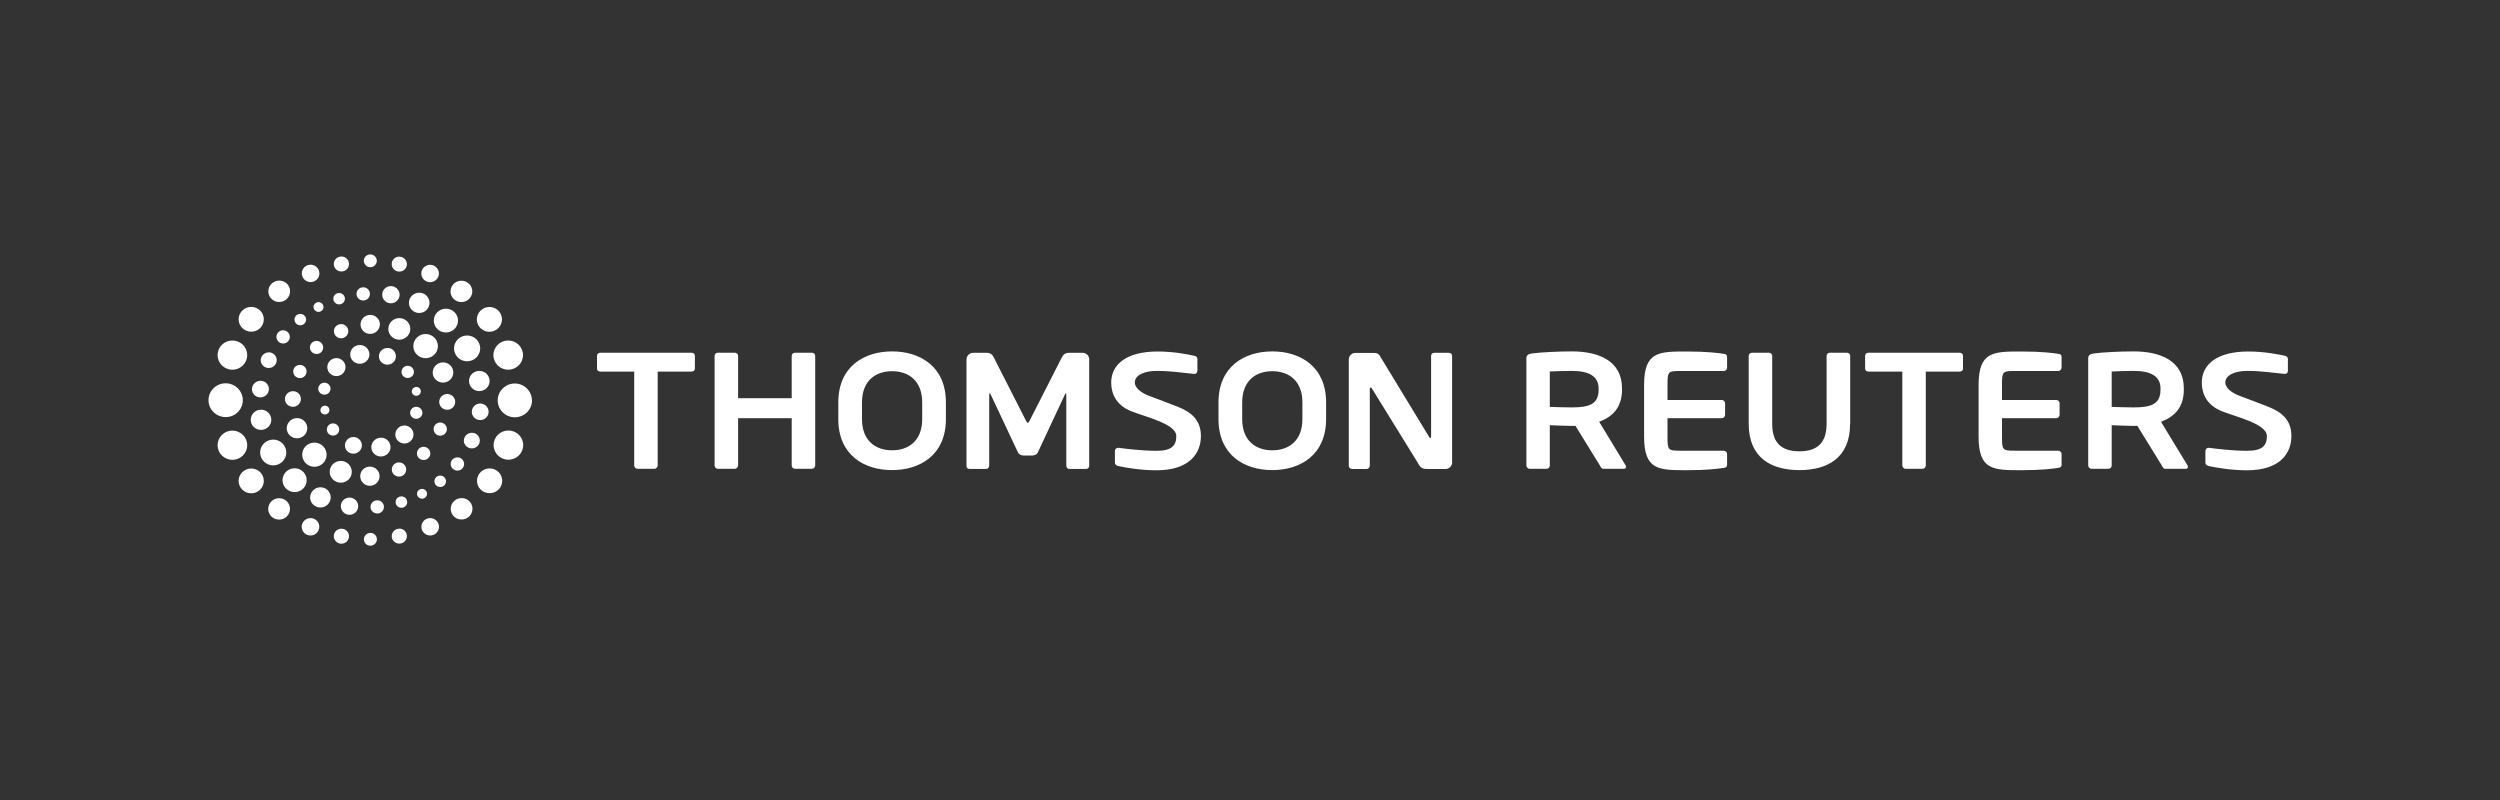 <?xml version="1.0" encoding="UTF-8"?>
<svg id="Layer_1" data-name="Layer 1" xmlns="http://www.w3.org/2000/svg" viewBox="0 0 250 80">
  <rect x="0" y="0" width="250" height="80" fill="#333333" stroke="none"/>
  <defs>
    <style>
      .cls-1 {
        fill: #fff;
      }
    </style>
  </defs>
  <path class="cls-1" d="m229.14,43.6c0-1.57-.92-2.38-2.35-2.94-1.13-.44-2.11-.81-2.87-1.09-.75-.29-1.39-.78-1.39-1.32,0-.73.94-1.16,2.19-1.16,1.47,0,2.63.2,3.75.3h.03c.16,0,.28-.12.29-.28,0,0,0,0,0-.01v-1.21c0-.16-.13-.28-.3-.31-.57-.13-2.05-.43-3.66-.43-3.15,0-4.65,1.31-4.65,3.11,0,1.14.52,2.27,2,2.86,1.48.59,4.51,1.27,4.51,2.49,0,.95-.46,1.47-1.97,1.47s-3.15-.21-3.83-.3h-.03c-.17,0-.32.14-.32.31v1.18c0,.18.15.29.32.33.81.18,2.33.43,3.83.43,3.39,0,4.45-1.77,4.45-3.42h0Zm-109.05,0c0-1.57-.92-2.38-2.35-2.94-1.13-.44-2.11-.81-2.87-1.09-.75-.29-1.39-.78-1.39-1.32,0-.73.94-1.16,2.19-1.16,1.48,0,2.63.2,3.75.3h.03c.16,0,.28-.12.29-.28,0,0,0,0,0-.01v-1.21c0-.16-.13-.28-.3-.31-.58-.13-2.05-.43-3.67-.43-3.15,0-4.65,1.31-4.65,3.11,0,1.14.52,2.27,2,2.86,1.48.59,4.51,1.27,4.51,2.49,0,.95-.46,1.47-1.96,1.47s-3.15-.21-3.83-.3h-.03c-.17,0-.32.14-.32.31v1.18c0,.18.15.29.32.33.81.18,2.33.43,3.83.43,3.39,0,4.45-1.77,4.45-3.42h0Zm25.12,2.63v-10.64c0-.18-.14-.31-.32-.31h-1.46c-.19,0-.32.13-.32.31v8.06c0,.1-.05.15-.08.15-.05,0-.1-.05-.13-.13l-4.78-7.86c-.21-.43-.39-.52-.74-.52h-1.83c-.37,0-.67.29-.67.65v10.63c0,.18.15.33.34.33h1.44c.19,0,.32-.15.32-.33v-7.69c0-.1.04-.13.08-.13s.1.04.15.13l4.59,7.43c.27.59.62.59,1.03.59h1.71c.37,0,.67-.29.68-.66h0Zm-36.29.41v-10.71c0-.37-.31-.66-.68-.65h-1.39c-.27,0-.51.15-.63.39l-3.25,6.38c-.09.15-.12.23-.19.23-.07,0-.11-.08-.19-.23l-3.25-6.38c-.12-.24-.36-.39-.62-.39h-1.39c-.37,0-.67.29-.68.65v10.71c0,.16.14.25.29.25h1.71c.15,0,.27-.17.27-.33v-7.07c0-.11.02-.16.05-.16.02,0,.05.05.09.1l2.75,5.84c.1.18.32.28.54.28h.88c.22,0,.44-.1.54-.28l2.73-5.84s.07-.1.08-.1c.04,0,.05.05.05.16v7.07c0,.16.12.33.27.33h1.71c.15,0,.29-.08.29-.25h0Zm21.32-6.4c0-2.16-1.35-3.12-3.01-3.12s-3.01.96-3.01,3.12v1.67c0,2.16,1.35,3.12,3.01,3.12s3.01-.96,3.01-3.12v-1.67Zm2.37,0v1.67c0,3.59-2.59,5.1-5.38,5.1s-5.38-1.5-5.38-5.1v-1.67c0-3.59,2.59-5.1,5.38-5.1s5.38,1.5,5.38,5.1Zm-40.39,0c0-2.16-1.35-3.12-3.01-3.12s-3.01.96-3.01,3.12v1.67c0,2.16,1.35,3.12,3.01,3.12s3.01-.96,3.01-3.12v-1.67Zm2.37,0v1.67c0,3.59-2.59,5.1-5.38,5.1s-5.38-1.5-5.38-5.1v-1.67c0-3.59,2.58-5.1,5.38-5.1s5.38,1.5,5.38,5.1Zm-13.07,6.31v-10.97c0-.18-.15-.31-.34-.31h-1.67c-.19,0-.34.13-.34.31v4.24h-5.36v-4.24c0-.18-.15-.31-.34-.31h-1.67c-.19,0-.34.13-.34.31v10.97c0,.18.15.33.34.33h1.67c.18,0,.33-.14.34-.33v-4.73h5.36v4.73c0,.18.15.33.34.33h1.67c.18,0,.34-.15.34-.33h0Zm114.44-9.39h-3.38v9.39c0,.18-.16.33-.34.33h-1.67c-.18,0-.33-.14-.34-.33v-9.39h-3.38c-.19,0-.34-.11-.34-.29v-1.29c0-.18.15-.31.34-.31h9.11c.19,0,.34.13.34.31v1.29c0,.18-.15.29-.34.29h0Zm-126.81,0h-3.38v9.39c0,.18-.16.33-.34.33h-1.67c-.18,0-.33-.14-.34-.33v-9.39h-3.38c-.18,0-.34-.11-.34-.29v-1.29c0-.18.15-.31.34-.31h9.11c.19,0,.34.13.34.31v1.29c0,.18-.15.29-.34.29h0Zm115.87,5.22v-6.8c0-.18-.15-.31-.34-.31h-1.68c-.19,0-.34.13-.34.31v6.8c0,1.86-.89,2.75-2.72,2.75s-2.72-.88-2.72-2.75v-6.8c0-.18-.15-.31-.34-.31h-1.67c-.19,0-.34.13-.34.31v6.8c0,3.48,2.35,4.63,5.07,4.63s5.07-1.14,5.07-4.63h0Zm15.18-.56h5.42c.18,0,.33-.14.34-.32v-1.18c0-.18-.16-.33-.34-.32h-5.42v-1.5c0-1.37.05-1.4,1.33-1.4h4.29c.18,0,.33-.14.34-.33v-1.05c0-.23-.09-.31-.34-.34-.54-.08-1.64-.23-3.66-.23-2.81,0-4.3-.02-4.3,3.35v5.17c0,3.37,1.49,3.35,4.3,3.35,2.01,0,3.12-.15,3.66-.23.25-.03.34-.11.34-.35v-1.04c0-.18-.16-.33-.34-.33h-4.29c-1.28,0-1.33-.04-1.33-1.41v-1.84Zm-33.45,0h5.42c.18,0,.33-.14.34-.32v-1.18c0-.18-.16-.33-.34-.32h-5.42v-1.5c0-1.37.05-1.4,1.33-1.4h4.29c.18,0,.34-.14.34-.33v-1.05c0-.23-.09-.31-.34-.34-.54-.08-1.64-.23-3.66-.23-2.81,0-4.3-.02-4.3,3.35v5.17c0,3.37,1.49,3.35,4.3,3.35,2.01,0,3.12-.15,3.66-.23.25-.03.34-.11.34-.35v-1.04c0-.18-.16-.33-.34-.33h-4.29c-1.28,0-1.33-.04-1.33-1.41v-1.84Zm49.3-2.98c0-1.23-.99-1.75-2.68-1.75-.36,0-1.9.03-2.2.06v3.54c.27.02,1.91.05,2.2.05,1.74,0,2.68-.32,2.68-1.76v-.15Zm2.74,7.85c0,.11-.07.19-.2.19h-2.07c-.19,0-.25-.17-.34-.33l-2.44-3.96h-.37c-.44,0-1.81-.05-2.2-.07v4.03c0,.18-.14.32-.32.33,0,0,0,0,0,0h-1.69c-.18,0-.33-.14-.34-.33v-10.71c0-.33.2-.44.54-.49.88-.13,2.77-.21,4.01-.21,2.61,0,5.01.9,5.01,3.69v.15c0,1.73-.9,2.68-2.28,3.2l2.66,4.37s.04.09.04.13h0Zm-58.93-7.85c0-1.23-.99-1.75-2.68-1.75-.36,0-1.9.03-2.2.06v3.54c.27.02,1.91.05,2.2.05,1.74,0,2.68-.32,2.68-1.76v-.15Zm2.74,7.85c0,.11-.07.19-.2.19h-2.07c-.18,0-.25-.17-.34-.33l-2.44-3.96h-.37c-.44,0-1.81-.05-2.2-.07v4.03c0,.18-.14.32-.31.33,0,0,0,0,0,0h-1.69c-.18,0-.33-.14-.34-.33v-10.71c0-.33.2-.44.54-.49.88-.13,2.77-.21,4.01-.21,2.61,0,5.01.9,5.01,3.69v.15c0,1.73-.9,2.68-2.28,3.2l2.65,4.37s.04.09.04.13h0Z"/>
  <path class="cls-1" d="m50.84,43.05c-.82,0-1.48.65-1.48,1.46s.66,1.46,1.48,1.46,1.48-.65,1.48-1.46-.66-1.46-1.48-1.46Zm-1.88,3.79c-.69,0-1.26.55-1.26,1.24s.56,1.24,1.26,1.24,1.26-.55,1.26-1.24-.56-1.24-1.26-1.24Zm-2.8,2.97c-.6,0-1.08.47-1.09,1.07,0,0,0,0,0,0,0,.6.49,1.08,1.09,1.07,0,0,0,0,0,0,.6,0,1.08-.47,1.09-1.07,0,0,0,0,0,0,0-.6-.49-1.08-1.09-1.07,0,0,0,0,0,0h0Zm-3.14,2c-.48,0-.88.38-.88.87,0,0,0,0,0,0,0,.48.4.87.88.87s.88-.39.88-.87c0-.48-.4-.87-.88-.87h0Zm-3.09,1.06c-.41,0-.75.33-.76.74,0,.41.34.75.76.75s.76-.33.76-.75c0-.42-.34-.75-.76-.75,0,0,0,0,0,0h0Zm-2.89.42c-.36,0-.65.28-.65.64h0c0,.36.29.65.65.64,0,0,0,0,0,0,.36,0,.65-.29.65-.64h0c0-.36-.29-.64-.65-.64Zm-2.9-.42c-.42,0-.76.33-.76.75,0,0,0,0,0,0,0,.41.34.75.76.75s.76-.33.76-.75c0-.42-.34-.75-.76-.75,0,0,0,0,0,0Zm-3.09-1.06c-.49,0-.88.39-.88.87s.39.87.88.87.88-.39.88-.87-.39-.87-.88-.87h0Zm-3.14-1.99c-.6,0-1.08.47-1.09,1.07,0,.6.49,1.07,1.09,1.07.6,0,1.08-.47,1.09-1.07,0,0,0,0,0,0,0-.6-.49-1.07-1.09-1.07Zm-2.79-2.97c-.69,0-1.26.56-1.26,1.24s.56,1.24,1.26,1.24,1.26-.55,1.26-1.24-.56-1.24-1.26-1.24Zm-1.88-3.79c-.82,0-1.48.65-1.48,1.46s.66,1.46,1.48,1.46,1.48-.65,1.48-1.46-.66-1.46-1.48-1.46Zm-.68-4.73c-.95,0-1.71.76-1.71,1.69s.77,1.69,1.72,1.69,1.71-.76,1.71-1.69-.77-1.69-1.71-1.69Zm.68-4.28c-.82,0-1.48.65-1.48,1.46s.66,1.46,1.48,1.46,1.48-.65,1.48-1.46-.66-1.46-1.48-1.46Zm1.88-3.36c-.69,0-1.26.56-1.26,1.24s.56,1.24,1.26,1.24,1.26-.55,1.26-1.24-.56-1.24-1.26-1.24Zm2.8-2.63c-.6,0-1.08.47-1.09,1.07,0,.6.49,1.07,1.09,1.07.6,0,1.08-.47,1.09-1.07,0,0,0,0,0,0,0-.6-.49-1.07-1.09-1.07Zm3.14-1.59c-.48,0-.88.38-.88.87,0,.48.4.87.88.87.48,0,.88-.38.88-.87,0-.48-.4-.87-.88-.87h0Zm3.08-.82c-.42,0-.76.33-.76.75s.34.75.76.75.76-.33.76-.75-.34-.75-.76-.75Zm2.89-.21c-.36,0-.65.29-.65.64s.29.64.65.64.65-.29.65-.64-.29-.64-.65-.64Zm2.9.22c-.42,0-.76.33-.76.75h0c0,.41.34.75.76.75s.76-.33.76-.74c0-.41-.34-.75-.76-.75Zm3.08.82c-.49,0-.88.39-.88.87s.39.87.88.87.88-.39.88-.87c0-.48-.4-.87-.88-.87Zm3.13,1.59c-.6,0-1.08.47-1.09,1.07h0c0,.59.49,1.07,1.09,1.07.59,0,1.08-.47,1.09-1.07,0-.59-.49-1.07-1.09-1.07h0Zm2.8,2.63c-.69,0-1.25.55-1.26,1.24,0,.69.57,1.24,1.26,1.24.69,0,1.25-.55,1.26-1.24,0-.69-.57-1.25-1.26-1.24h0Zm1.88,3.35c-.82,0-1.48.65-1.48,1.46s.66,1.46,1.48,1.46,1.48-.65,1.48-1.46-.66-1.46-1.48-1.46Zm-6.8,8.2c-.36,0-.66.29-.66.66,0,.36.3.66.66.66s.67-.29.67-.66c0-.36-.3-.66-.67-.66h0Zm-1.66,2.43c-.36,0-.66.29-.67.66h0c0,.36.3.66.67.66s.67-.29.67-.66c0-.36-.3-.66-.67-.66h0Zm-2.46,1.56c-.4,0-.72.32-.72.71s.32.71.72.71.72-.32.72-.71-.32-.71-.72-.71Zm-2.91.42c-.53,0-.97.42-.97.96h0c0,.53.44.96.97.96s.97-.43.97-.96c0-.53-.44-.96-.97-.96,0,0,0,0,0,0h0Zm-2.91-.57c-.61,0-1.11.49-1.11,1.09s.49,1.09,1.11,1.09,1.1-.49,1.1-1.09-.49-1.09-1.1-1.09Zm-2.64-1.83c-.68,0-1.22.54-1.22,1.21s.55,1.21,1.22,1.21,1.22-.54,1.22-1.21-.55-1.21-1.22-1.21Zm-1.74-2.45c-.56,0-1.02.45-1.03,1.01,0,0,0,0,0,0,0,.56.46,1.01,1.03,1.01s1.03-.45,1.03-1.01c0-.56-.47-1.02-1.03-1.01h0Zm-.41-2.69c-.44,0-.79.35-.8.78,0,0,0,0,0,0,0,.43.36.78.8.78.44,0,.79-.35.8-.78,0-.44-.36-.79-.8-.78h0Zm.7-2.63c-.37,0-.67.29-.67.66,0,0,0,0,0,0,0,.36.3.66.67.66.37,0,.67-.29.67-.66,0,0,0,0,0,0,0-.37-.3-.66-.67-.66,0,0,0,0,0,0h0Zm1.66-2.4c-.36,0-.66.29-.66.66,0,.36.3.65.67.65s.66-.29.66-.65c0-.36-.3-.66-.66-.66h0Zm2.46-1.68c-.4,0-.72.32-.72.71s.32.71.72.71.72-.32.72-.71-.32-.71-.72-.71h0Zm2.91-.92c-.53,0-.96.42-.97.95h0c0,.53.43.95.97.95.53,0,.96-.42.97-.95,0,0,0,0,0,0,0-.53-.43-.95-.97-.95Zm2.91.32c-.61,0-1.1.49-1.1,1.08s.49,1.08,1.1,1.08,1.1-.49,1.1-1.08-.49-1.08-1.1-1.08Zm2.63,1.59c-.68,0-1.23.54-1.23,1.21s.55,1.21,1.23,1.21,1.23-.54,1.23-1.21-.55-1.21-1.23-1.21Zm1.74,2.84c-.56,0-1.02.45-1.03,1.01,0,0,0,0,0,0,0,.56.46,1.01,1.03,1.01s1.03-.45,1.03-1.01c0-.56-.46-1.02-1.03-1.01h0Zm-2.67,4.44c-.34,0-.62.27-.62.6s.28.6.62.6.61-.27.61-.6-.28-.6-.62-.6h0Zm-1.19,1.87c-.5,0-.91.4-.91.9h0c0,.5.41.9.91.9s.91-.4.91-.9c0-.5-.41-.9-.91-.9Zm-2.35,1.22c-.52,0-.95.42-.96.94,0,.52.43.94.96.94s.96-.42.96-.94c0-.52-.43-.95-.96-.94Zm-2.75-.07c-.46,0-.84.37-.85.84h0c0,.46.38.84.85.83.46,0,.84-.37.85-.83,0-.46-.38-.84-.85-.84h0Zm-2.04-1.36c-.34,0-.62.27-.62.61h0c0,.34.28.61.62.61.34,0,.62-.27.62-.61,0,0,0,0,0,0,0-.34-.28-.61-.62-.61,0,0,0,0,0,0Zm-.81-1.77c-.25,0-.45.2-.45.44h0c0,.24.2.44.45.44.25,0,.45-.2.45-.44,0,0,0,0,0,0,0-.25-.2-.45-.45-.44,0,0,0,0,0,0Zm-.05-2.3c-.34,0-.61.27-.62.6,0,0,0,0,0,0,0,.33.28.6.62.6s.61-.27.61-.6-.27-.6-.61-.6Zm1.2-2.46c-.5,0-.91.4-.91.9,0,.5.41.9.91.9.5,0,.91-.4.91-.9,0-.5-.41-.9-.91-.9Zm2.34-1.31c-.53,0-.96.42-.96.94s.43.94.96.94.96-.42.96-.94-.43-.94-.96-.94Zm2.76.3c-.46,0-.85.37-.85.83,0,0,0,0,0,0,0,.46.38.84.85.84.47,0,.85-.37.85-.84h0c0-.46-.38-.84-.85-.84h0Zm2.03,1.78c-.34,0-.62.27-.62.61,0,.34.28.61.62.61s.62-.27.62-.61c0-.34-.28-.61-.62-.61h0Zm.86,2.12c-.25,0-.45.2-.45.44,0,0,0,0,0,0,0,.24.2.44.45.44s.45-.2.45-.44c0-.25-.2-.45-.45-.45h0s0,0,0,0Zm3.09.7c-.44,0-.8.35-.8.79s.36.79.8.79.8-.35.8-.79c0-.44-.36-.79-.8-.79Zm3.3.95c-.46,0-.84.37-.84.83h0c0,.46.38.83.84.83s.84-.37.84-.83c0-.46-.38-.83-.84-.83h0Zm-.84,2.93c-.44,0-.79.35-.8.78h0c0,.43.36.78.8.78s.8-.35.8-.78c0-.44-.36-.79-.8-.78,0,0,0,0,0,0h0Zm-1.44,2.46c-.37,0-.67.29-.67.66h0c0,.37.3.66.67.66.37,0,.67-.29.67-.66h0c0-.37-.3-.67-.67-.66h0,0Zm-1.72,1.82c-.32,0-.58.25-.58.57,0,.32.26.57.58.57.32,0,.58-.25.58-.57h0c0-.32-.26-.57-.58-.57h0Zm-1.82,1.33c-.27,0-.5.22-.5.49,0,0,0,0,0,0,0,.27.22.49.5.49.27,0,.5-.22.5-.49h0c0-.27-.22-.49-.5-.49,0,0,0,0,0,0Zm-2.06.75c-.32,0-.58.25-.58.57h0c0,.32.26.57.58.57.32,0,.58-.25.58-.57,0,0,0,0,0,0,0-.32-.26-.57-.58-.57Zm-2.42.39c-.37,0-.67.29-.67.66h0c0,.36.3.66.67.66.37,0,.67-.29.67-.66,0,0,0,0,0,0,0-.37-.3-.66-.67-.66h0Zm-2.77-.27c-.48,0-.87.38-.87.86h0c0,.47.39.86.87.86s.87-.38.87-.86c0-.48-.39-.86-.87-.86,0,0,0,0,0,0h0Zm-2.91-1.03c-.56,0-1.02.45-1.03,1.01,0,.56.46,1.01,1.03,1.01s1.03-.45,1.03-1.01c0-.56-.47-1.02-1.03-1.01h0Zm-2.58-1.9c-.67,0-1.21.53-1.21,1.19s.54,1.19,1.21,1.19,1.21-.53,1.21-1.19-.54-1.19-1.21-1.19h0Zm-2.14-2.87c-.72,0-1.31.58-1.31,1.29s.59,1.29,1.31,1.29,1.31-.58,1.31-1.29-.59-1.29-1.31-1.29Zm-1.22-2.99c-.56,0-1.03.45-1.03,1.01,0,0,0,0,0,0,0,.56.46,1.01,1.03,1.01.56,0,1.03-.45,1.03-1.01,0-.56-.46-1.01-1.03-1.01Zm-.06-2.89c-.46,0-.84.37-.85.83,0,.46.38.83.85.83.46,0,.84-.37.85-.83,0,0,0,0,0,0,0-.46-.38-.84-.85-.83Zm.83-2.84c-.44,0-.79.35-.8.78,0,0,0,0,0,0,0,.43.36.78.8.78s.8-.35.8-.78c0-.44-.36-.79-.8-.79h0Zm1.44-2.21c-.37,0-.67.29-.67.66,0,0,0,0,0,0,0,.36.3.66.67.66.37,0,.67-.29.67-.66,0,0,0,0,0,0,0-.37-.3-.66-.67-.66,0,0,0,0,0,0Zm1.72-1.64c-.32,0-.58.25-.58.57h0c0,.32.26.57.58.57.32,0,.58-.25.58-.57h0c0-.32-.26-.57-.58-.57h0Zm1.82-1.18c-.27,0-.5.22-.5.49,0,.27.23.49.5.49.27,0,.5-.22.5-.49,0-.27-.23-.49-.5-.49Zm2.06-.91c-.32,0-.58.25-.58.57h0c0,.31.26.57.58.57.32,0,.58-.25.58-.57,0-.32-.26-.57-.58-.57h0s0,0,0,0Zm2.41-.57c-.37,0-.67.29-.67.66,0,.37.3.66.67.66.37,0,.67-.29.67-.66,0-.37-.3-.67-.67-.66h0Zm2.77-.12c-.48,0-.87.38-.87.86s.39.86.87.86.87-.39.87-.86-.39-.86-.87-.86Zm2.83.66c-.56,0-1.03.45-1.03,1.01,0,.56.46,1.02,1.03,1.02.57,0,1.03-.45,1.03-1.02h0c0-.56-.47-1.02-1.03-1.01Zm2.67,1.6c-.67,0-1.21.53-1.21,1.19s.54,1.19,1.21,1.19,1.21-.53,1.21-1.19-.54-1.19-1.21-1.19Zm2.12,2.68c-.72,0-1.31.58-1.31,1.29s.59,1.29,1.31,1.29,1.31-.58,1.31-1.29-.59-1.29-1.31-1.29Zm1.22,3.54c-.57,0-1.03.45-1.03,1.01s.46,1.01,1.03,1.01,1.03-.45,1.03-1.01-.46-1.01-1.03-1.01h0Zm5.27,2.95c0,.93-.77,1.69-1.72,1.69s-1.71-.76-1.71-1.69.77-1.69,1.71-1.69,1.71.76,1.71,1.69Z"/>
</svg>